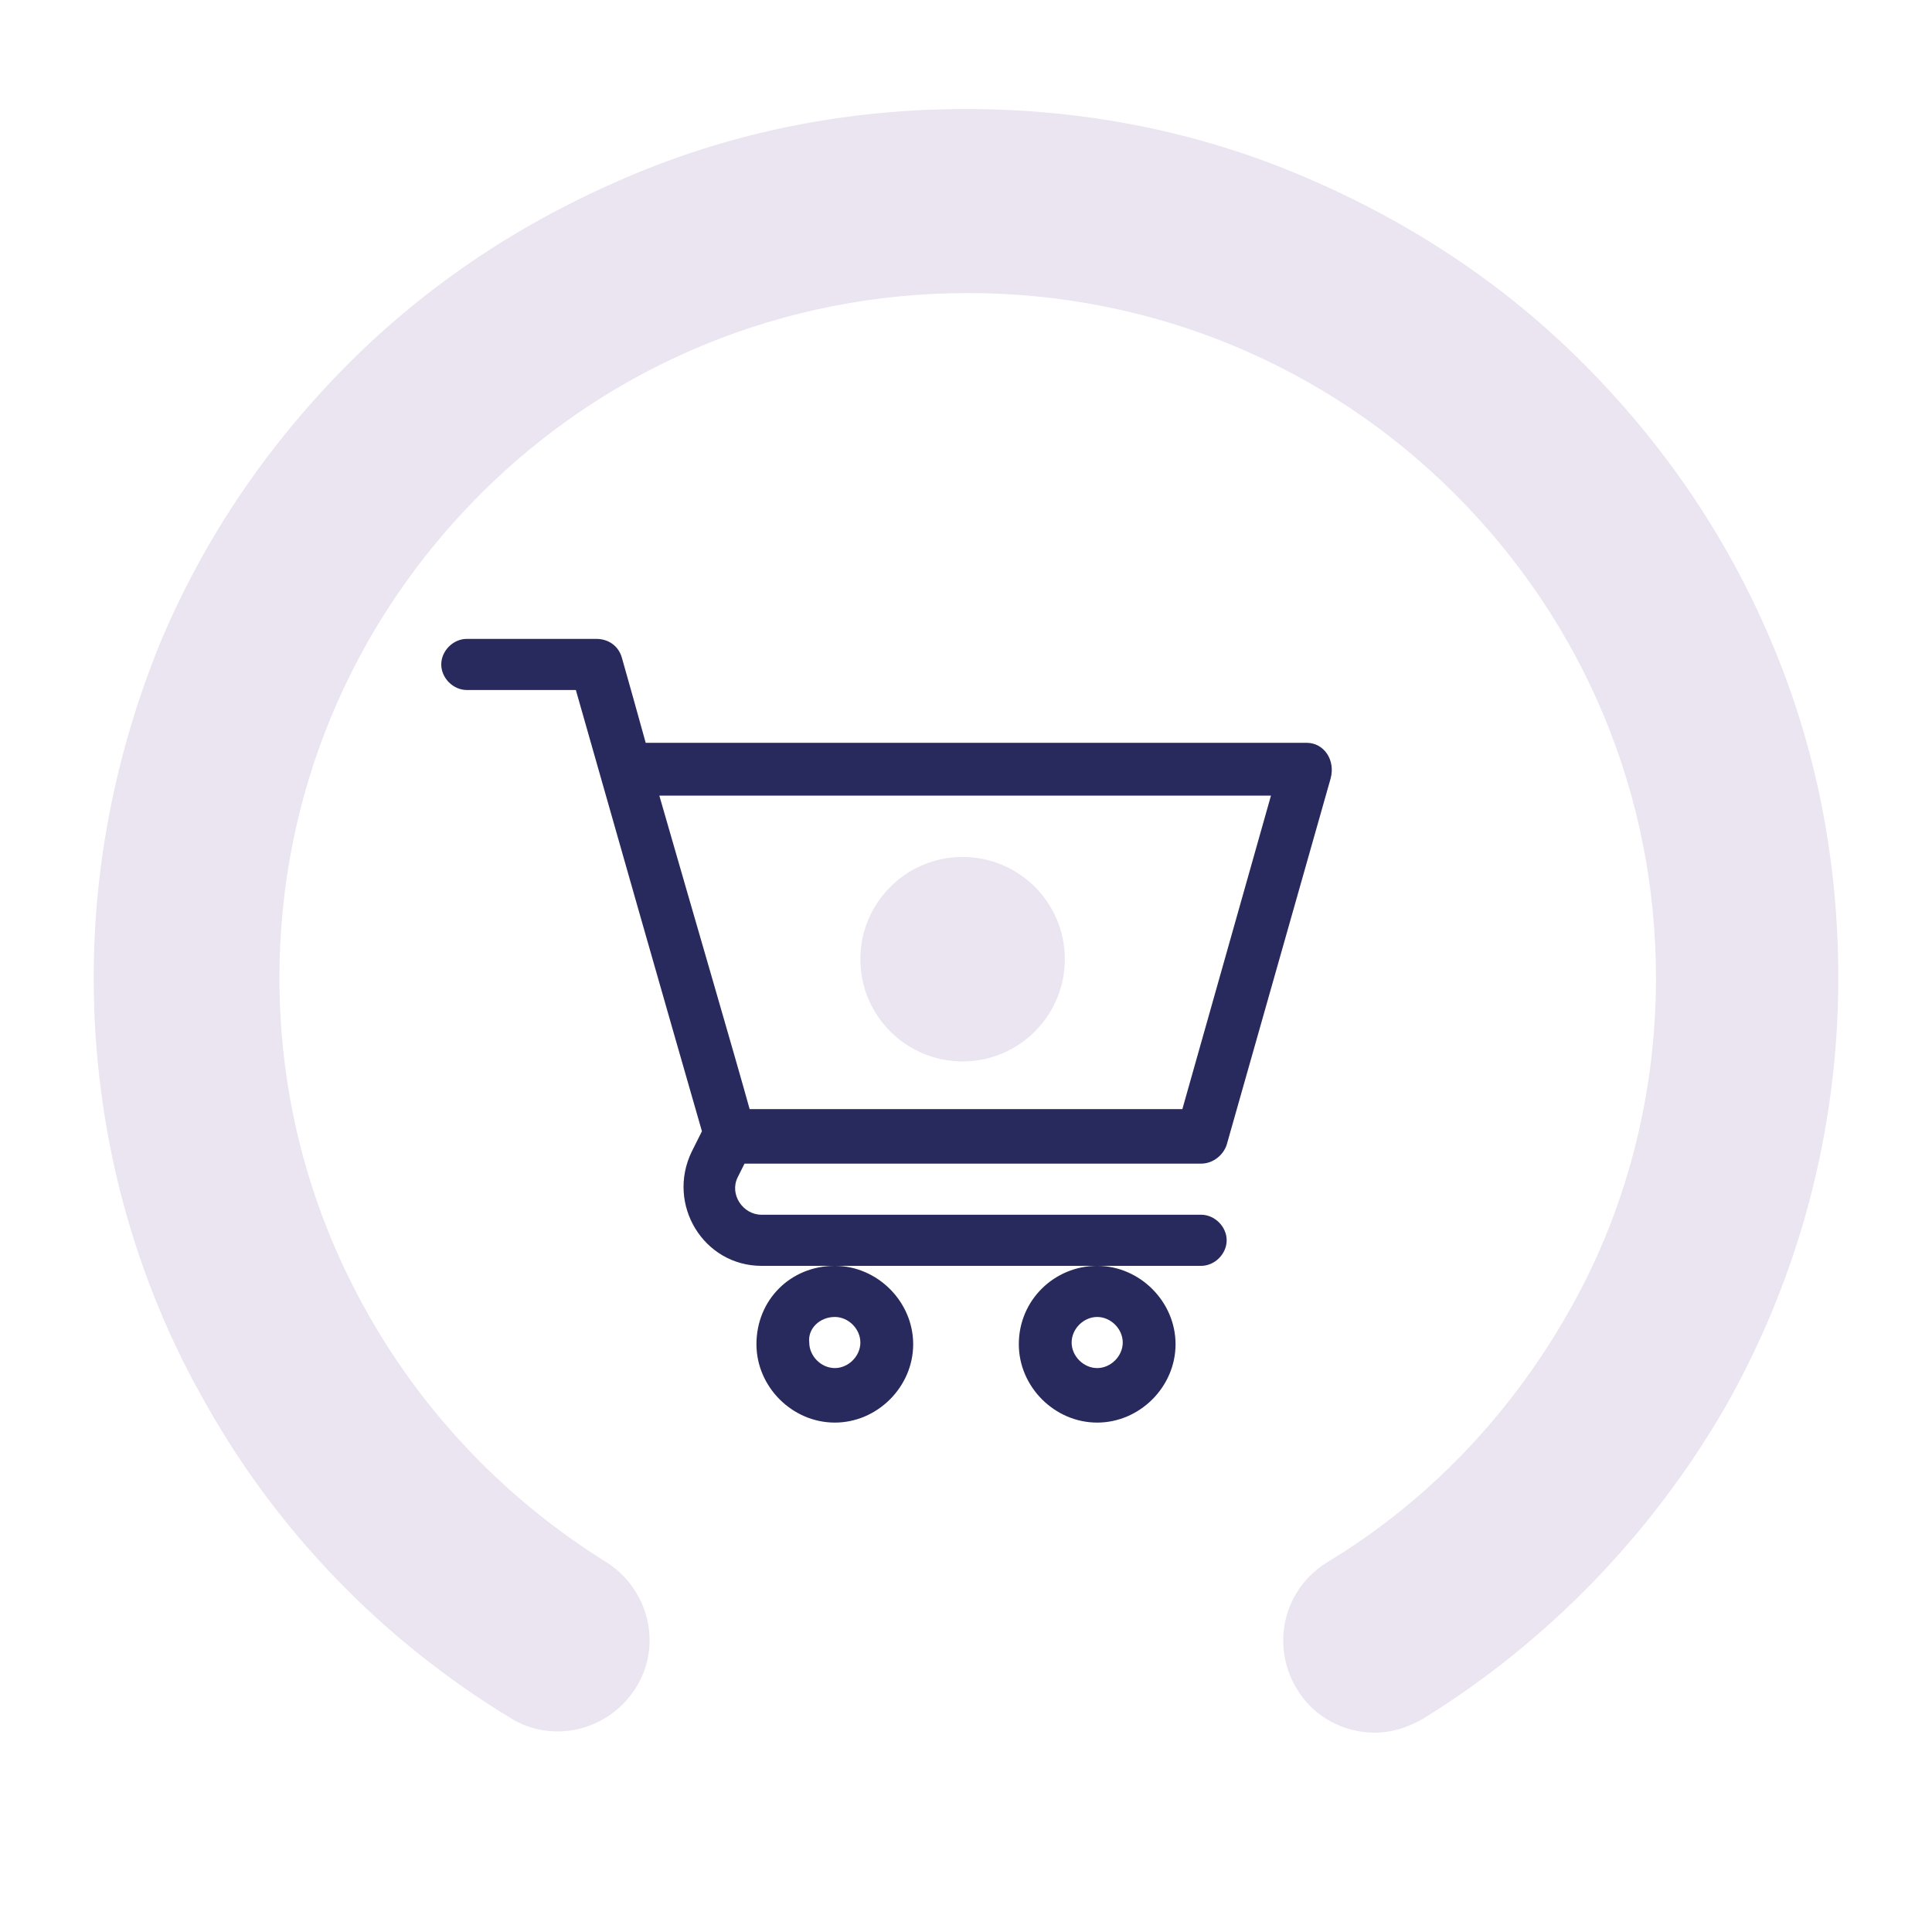 <?xml version="1.0" encoding="utf-8"?>
<!-- Generator: Adobe Illustrator 25.4.1, SVG Export Plug-In . SVG Version: 6.00 Build 0)  -->
<svg version="1.1" id="Layer_1" xmlns="http://www.w3.org/2000/svg" xmlns:xlink="http://www.w3.org/1999/xlink" x="0px" y="0px"
	 viewBox="0 0 113.4 113.4" style="enable-background:new 0 0 113.4 113.4;" xml:space="preserve">
<style type="text/css">
	.st0{fill:#28295C;}
	.st1{fill:none;stroke:#28295C;stroke-width:1.609;stroke-miterlimit:10;}
	.st2{fill:#EE1F37;}
	.st3{fill:#EBE4F1;}
	.st4{fill:none;}
	.st5{fill:none;stroke:#EE1F37;stroke-width:2.5;stroke-miterlimit:10;}
	.st6{fill:none;stroke:#EE1F37;stroke-width:2.8;stroke-miterlimit:10;}
	.st7{fill:none;stroke:#28295C;stroke-width:2.8;stroke-miterlimit:10;}
	.st8{fill:#010101;}
</style>
<g>
	<path class="st3" d="M80.7,101.7c-1.8,0-3.6-0.9-4.6-2.6c-1.5-2.5-0.8-5.8,1.8-7.4c5.8-3.5,10.6-8.5,14-14.4
		c3.5-6,5.3-12.9,5.3-19.9c0-10.7-4.2-20.8-11.8-28.4c-7.6-7.6-17.8-11.8-28.6-11.8s-21,4.2-28.6,11.8c-7.6,7.6-11.8,17.7-11.8,28.4
		c0,7,1.8,13.8,5.3,19.9c3.3,5.8,8.1,10.8,13.9,14.4c2.5,1.6,3.3,4.9,1.7,7.4s-4.9,3.3-7.4,1.7C22.5,96.3,16.4,90,12.2,82.6
		C7.8,75,5.5,66.3,5.5,57.4c0-6.9,1.4-13.6,4-19.9c2.6-6.1,6.3-11.5,11-16.2c4.7-4.7,10.2-8.3,16.3-10.9c6.3-2.7,13-4,19.9-4
		s13.6,1.3,19.9,4c6.1,2.6,11.6,6.2,16.3,10.9c4.7,4.7,8.4,10.1,11,16.2c2.7,6.3,4,13,4,19.9c0,8.9-2.3,17.6-6.7,25.3
		c-4.3,7.4-10.4,13.7-17.7,18.2C82.6,101.4,81.7,101.7,80.7,101.7z"/>
</g>
<g>
	<circle class="st3" cx="56.5" cy="56.3" r="6"/>
</g>
<g>
	<path class="st0" d="M44.4,78.9c0,2.5,2.1,4.6,4.6,4.6c2.5,0,4.6-2.1,4.6-4.6c0-2.5-2.1-4.6-4.6-4.6C46.4,74.3,44.4,76.3,44.4,78.9
		z M49,77.3c0.8,0,1.5,0.7,1.5,1.5c0,0.8-0.7,1.5-1.5,1.5s-1.5-0.7-1.5-1.5C47.4,78,48.1,77.3,49,77.3z"/>
	<path class="st0" d="M59.8,78.9c0,2.5,2.1,4.6,4.6,4.6c2.5,0,4.6-2.1,4.6-4.6c0-2.5-2.1-4.6-4.6-4.6C61.9,74.3,59.8,76.3,59.8,78.9
		z M64.4,77.3c0.8,0,1.5,0.7,1.5,1.5c0,0.8-0.7,1.5-1.5,1.5c-0.8,0-1.5-0.7-1.5-1.5C62.9,78,63.6,77.3,64.4,77.3z"/>
	<path class="st0" d="M76.7,43.6H37.9c-0.5-1.8-1-3.6-1.4-5c-0.2-0.7-0.8-1.1-1.5-1.1h-7.6c-0.8,0-1.5,0.7-1.5,1.5
		c0,0.8,0.7,1.5,1.5,1.5h6.4c1.7,6,5.7,20,7.4,25.9l-0.6,1.2c-1.5,3.1,0.7,6.7,4.1,6.7h25.8c0.8,0,1.5-0.7,1.5-1.5
		c0-0.8-0.7-1.5-1.5-1.5H44.7c-1.1,0-1.9-1.2-1.4-2.2l0.4-0.8h26.8c0.7,0,1.3-0.5,1.5-1.1l6.1-21.5C78.4,44.6,77.7,43.6,76.7,43.6
		L76.7,43.6z M69.4,65.1H44c-0.8-2.9-3.2-11.1-5.3-18.4h35.9L69.4,65.1z"/>
</g>
</svg>
